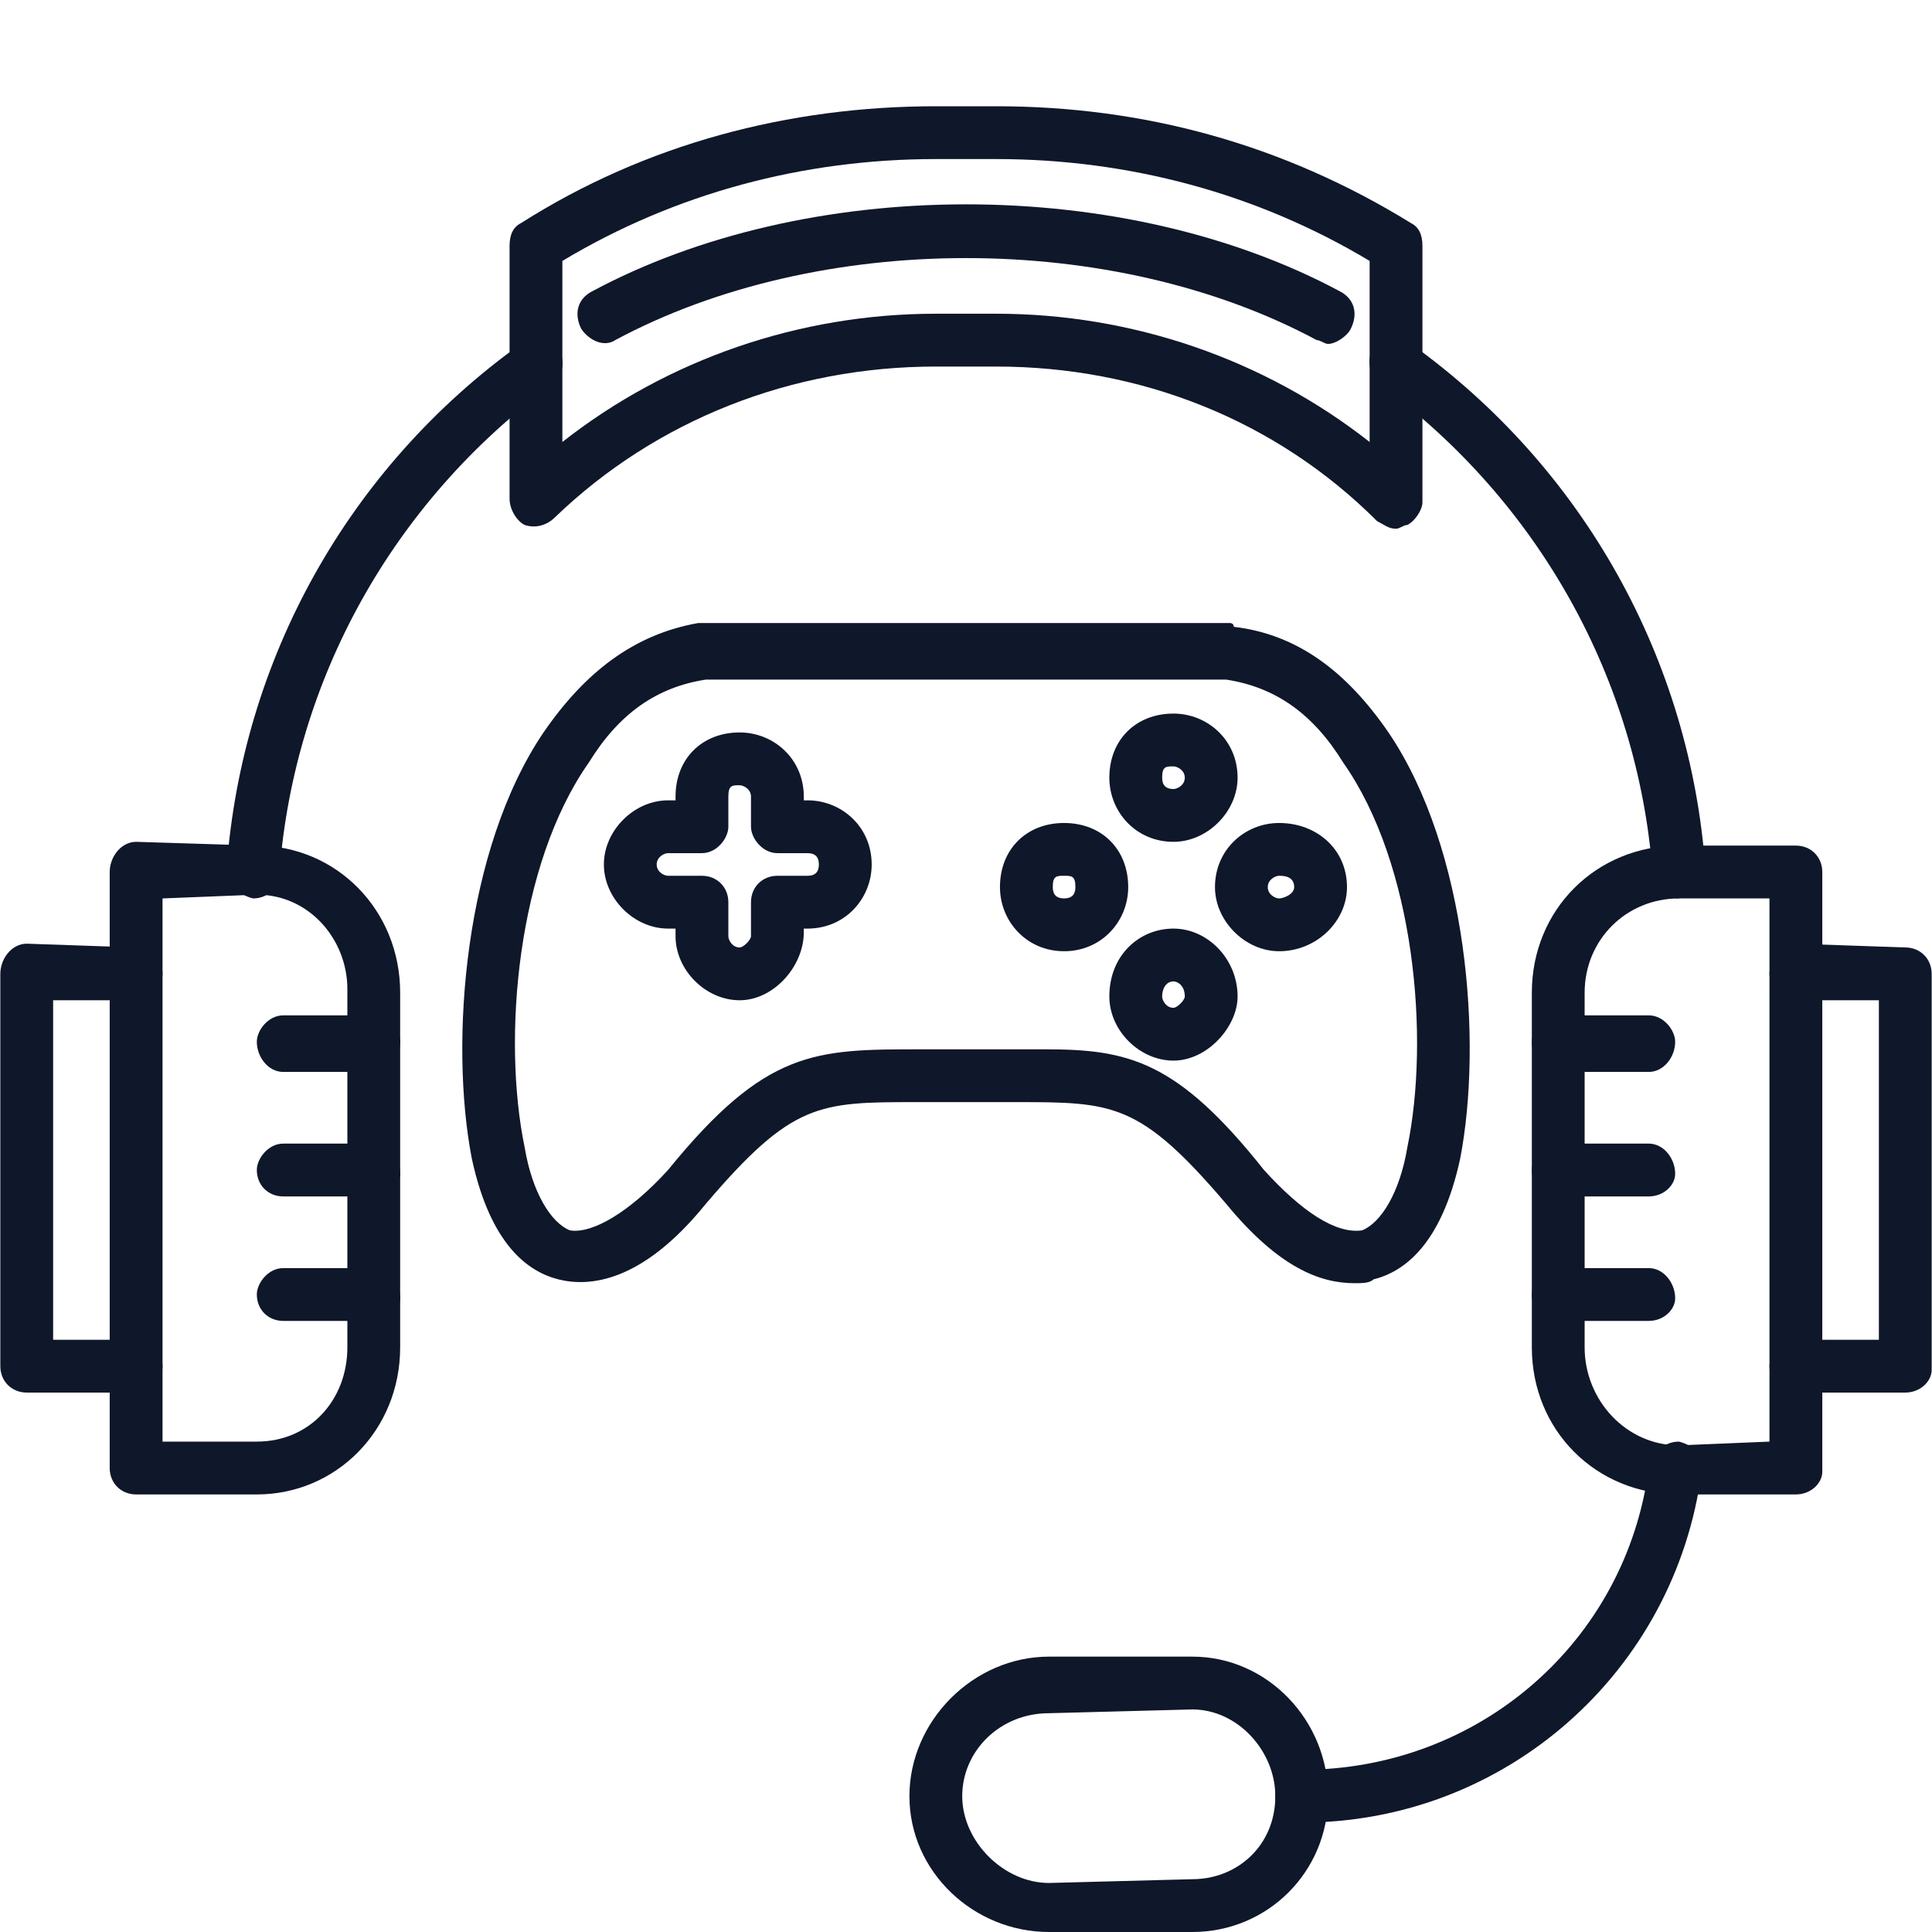 <svg xmlns="http://www.w3.org/2000/svg" xmlns:xlink="http://www.w3.org/1999/xlink" width="400" zoomAndPan="magnify" viewBox="0 0 300 300" height="400" preserveAspectRatio="xMidYMid meet" version="1.0"><defs><clipPath id="27fa79c26f"><path d="M 79 16.5 L 221 16.5 L 221 83 L 79 83 Z M 79 16.5 " clip-rule="nonzero"/></clipPath></defs><path fill="#0f172a" d="M 210.332 199.254 C 205.059 199.254 198.617 196.91 190.418 186.953 C 176.945 171.137 172.844 171.137 157.613 171.137 C 155.273 171.137 152.93 171.137 150 171.137 C 147.07 171.137 144.727 171.137 142.387 171.137 C 127.156 171.137 123.055 171.137 109.582 186.953 C 99.625 199.254 91.426 199.836 86.738 198.668 C 82.055 197.496 76.195 193.395 73.266 179.922 C 69.754 161.766 72.098 131.891 84.398 113.734 C 90.84 104.363 98.453 98.504 108.414 96.746 C 108.414 96.746 108.996 96.746 108.996 96.746 L 191.004 96.746 C 191.004 96.746 191.586 96.746 191.586 97.332 C 201.547 98.504 209.16 104.363 215.602 113.734 C 227.902 131.891 230.246 161.766 226.734 179.922 C 223.805 193.395 217.945 197.496 213.262 198.668 C 212.676 199.254 211.504 199.254 210.332 199.254 Z M 162.301 162.938 C 175.188 162.938 182.801 164.691 196.273 181.68 C 202.133 188.121 207.402 191.637 211.504 191.051 C 214.434 189.879 217.359 185.195 218.531 178.164 C 222.047 161.18 219.703 134.234 208.574 118.418 C 203.887 110.805 198.031 106.703 190.418 105.531 L 109.582 105.531 C 101.969 106.703 96.113 110.805 91.426 118.418 C 80.297 134.234 77.953 161.18 81.469 178.164 C 82.641 185.195 85.566 189.879 88.496 191.051 C 92.012 191.637 97.867 188.121 103.727 181.68 C 118.957 162.938 126.57 162.938 142.973 162.938 C 145.312 162.938 147.07 162.938 150 162.938 C 152.344 162.938 154.688 162.938 157.027 162.938 C 159.371 162.938 161.129 162.938 162.301 162.938 Z M 162.301 162.938 " fill-opacity="1" fill-rule="evenodd"/><path fill="#0f172a" d="M 114.855 155.32 C 109.582 155.32 104.898 150.637 104.898 145.363 L 104.898 144.191 L 103.727 144.191 C 98.453 144.191 93.77 139.508 93.77 134.234 C 93.77 128.961 98.453 124.277 103.727 124.277 L 104.898 124.277 L 104.898 123.691 C 104.898 117.832 108.996 113.734 114.855 113.734 C 120.129 113.734 124.812 117.832 124.812 123.691 L 124.812 124.277 L 125.398 124.277 C 130.672 124.277 135.355 128.379 135.355 134.234 C 135.355 139.508 131.258 144.191 125.398 144.191 L 124.812 144.191 L 124.812 144.777 C 124.812 150.051 120.129 155.32 114.855 155.32 Z M 103.727 132.477 C 103.141 132.477 101.969 133.062 101.969 134.234 C 101.969 135.406 103.141 135.992 103.727 135.992 L 108.996 135.992 C 111.34 135.992 113.098 137.75 113.098 140.094 L 113.098 145.363 C 113.098 145.949 113.684 147.121 114.855 147.121 C 115.441 147.121 116.613 145.949 116.613 145.363 L 116.613 140.094 C 116.613 137.75 118.371 135.992 120.711 135.992 L 125.398 135.992 C 126.57 135.992 127.156 135.406 127.156 134.234 C 127.156 133.062 126.57 132.477 125.398 132.477 L 120.711 132.477 C 118.371 132.477 116.613 130.133 116.613 128.379 L 116.613 123.691 C 116.613 122.52 115.441 121.934 114.855 121.934 C 113.684 121.934 113.098 121.934 113.098 123.691 L 113.098 128.379 C 113.098 130.133 111.34 132.477 108.996 132.477 Z M 103.727 132.477 " fill-opacity="1" fill-rule="evenodd"/><path fill="#0f172a" d="M 182.215 130.719 C 176.359 130.719 172.258 126.035 172.258 120.762 C 172.258 114.906 176.359 110.805 182.215 110.805 C 187.488 110.805 192.172 114.906 192.172 120.762 C 192.172 126.035 187.488 130.719 182.215 130.719 Z M 182.215 119.004 C 181.043 119.004 180.457 119.004 180.457 120.762 C 180.457 121.934 181.043 122.52 182.215 122.52 C 182.801 122.52 183.973 121.934 183.973 120.762 C 183.973 119.59 182.801 119.004 182.215 119.004 Z M 182.215 119.004 " fill-opacity="1" fill-rule="evenodd"/><path fill="#0f172a" d="M 182.215 164.691 C 176.945 164.691 172.258 160.008 172.258 154.734 C 172.258 148.293 176.945 144.191 182.215 144.191 C 187.488 144.191 192.172 148.879 192.172 154.734 C 192.172 159.422 187.488 164.691 182.215 164.691 Z M 182.215 152.391 C 181.043 152.391 180.457 153.562 180.457 154.734 C 180.457 155.32 181.043 156.492 182.215 156.492 C 182.801 156.492 183.973 155.32 183.973 154.734 C 183.973 152.977 182.801 152.391 182.215 152.391 Z M 182.215 152.391 " fill-opacity="1" fill-rule="evenodd"/><path fill="#0f172a" d="M 198.617 147.707 C 193.344 147.707 188.66 143.02 188.66 137.75 C 188.66 131.891 193.344 127.793 198.617 127.793 C 204.473 127.793 209.16 131.891 209.16 137.75 C 209.16 143.02 204.473 147.707 198.617 147.707 Z M 198.617 135.992 C 198.031 135.992 196.859 136.578 196.859 137.75 C 196.859 138.922 198.031 139.508 198.617 139.508 C 199.203 139.508 200.961 138.922 200.961 137.75 C 200.961 135.992 199.203 135.992 198.617 135.992 Z M 198.617 135.992 " fill-opacity="1" fill-rule="evenodd"/><path fill="#0f172a" d="M 165.23 147.707 C 159.371 147.707 155.273 143.02 155.273 137.75 C 155.273 131.891 159.371 127.793 165.23 127.793 C 171.086 127.793 175.188 131.891 175.188 137.75 C 175.188 143.02 171.086 147.707 165.23 147.707 Z M 165.23 135.992 C 164.059 135.992 163.473 135.992 163.473 137.75 C 163.473 138.922 164.059 139.508 165.23 139.508 C 166.402 139.508 166.988 138.922 166.988 137.75 C 166.988 135.992 166.402 135.992 165.23 135.992 Z M 165.23 135.992 " fill-opacity="1" fill-rule="evenodd"/><g clip-path="url(#27fa79c26f)"><path fill="#0f172a" d="M 216.773 82.102 C 215.602 82.102 215.016 81.516 213.848 80.934 C 198.031 65.117 176.945 56.918 154.688 56.918 L 145.312 56.918 C 123.055 56.918 101.969 65.117 86.152 80.348 C 84.984 81.516 83.227 82.102 81.469 81.516 C 80.297 80.934 79.125 79.176 79.125 77.418 L 79.125 38.172 C 79.125 36.414 79.711 35.242 80.883 34.656 C 100.211 22.359 122.469 16.5 145.312 16.5 L 154.688 16.5 C 177.531 16.5 199.203 22.359 219.117 34.656 C 220.289 35.242 220.875 36.414 220.875 38.172 L 220.875 78.004 C 220.875 79.176 219.703 80.934 218.531 81.516 C 217.945 81.516 217.359 82.102 216.773 82.102 Z M 145.312 48.715 L 154.688 48.715 C 175.773 48.715 196.273 55.746 212.676 68.633 L 212.676 40.516 C 195.102 29.973 175.188 24.699 154.688 24.699 L 145.312 24.699 C 124.812 24.699 104.898 29.973 87.324 40.516 L 87.324 68.633 C 103.727 55.746 124.227 48.715 145.312 48.715 Z M 145.312 48.715 " fill-opacity="1" fill-rule="evenodd"/></g><path fill="#0f172a" d="M 206.23 53.402 C 205.645 53.402 205.059 52.816 204.473 52.816 C 172.844 35.828 127.156 35.828 95.527 52.816 C 93.77 53.988 91.426 52.816 90.254 51.059 C 89.082 48.715 89.668 46.371 92.012 45.203 C 108.414 36.414 128.914 31.73 150 31.73 C 171.086 31.73 191.586 36.414 207.988 45.203 C 210.332 46.371 210.918 48.715 209.746 51.059 C 209.16 52.23 207.402 53.402 206.23 53.402 Z M 206.23 53.402 " fill-opacity="1" fill-rule="evenodd"/><path fill="#0f172a" d="M 260.707 139.508 C 258.363 139.508 256.605 137.75 256.605 135.406 C 254.262 105.531 239.031 78.004 214.434 59.844 C 212.676 58.672 212.09 55.746 213.262 53.988 C 215.016 52.23 217.359 52.23 219.117 53.402 C 246.062 72.73 262.461 102.605 264.805 134.82 C 264.805 137.164 263.047 138.922 260.707 138.922 C 260.707 139.508 260.707 139.508 260.707 139.508 Z M 39.293 139.508 C 36.953 138.922 35.195 137.164 35.195 134.82 C 37.539 102.605 53.938 72.73 80.883 53.402 C 82.641 52.23 84.984 52.23 86.738 53.988 C 87.91 56.332 87.324 58.672 85.566 59.844 C 60.969 78.004 45.738 105.531 43.395 135.406 C 43.395 137.75 41.637 139.508 39.293 139.508 Z M 39.293 139.508 " fill-opacity="1" fill-rule="evenodd"/><path fill="#0f172a" d="M 202.133 283.012 C 199.789 283.012 198.031 281.258 198.031 278.914 C 198.031 277.156 199.789 274.812 202.133 274.812 C 229.66 274.812 252.504 254.898 256.02 227.953 C 256.605 225.609 258.363 223.852 260.707 223.852 C 263.047 224.438 264.805 226.195 264.219 228.539 C 260.121 259.582 233.762 283.012 202.133 283.012 Z M 202.133 283.012 " fill-opacity="1" fill-rule="evenodd"/><path fill="#0f172a" d="M 185.145 300 L 162.887 300 C 151.172 300 141.215 290.629 141.215 278.914 C 141.215 267.199 151.172 257.242 162.887 257.242 L 185.145 257.242 C 196.859 257.242 206.23 267.199 206.23 278.914 C 206.23 290.629 196.859 300 185.145 300 Z M 162.887 266.027 C 155.273 266.027 149.414 271.883 149.414 278.914 C 149.414 285.941 155.859 292.387 162.887 292.387 L 185.145 291.801 C 192.172 291.801 198.031 286.527 198.031 278.914 C 198.031 271.883 192.172 265.441 185.145 265.441 Z M 162.887 266.027 " fill-opacity="1" fill-rule="evenodd"/><path fill="#0f172a" d="M 278.863 232.055 L 260.707 232.055 C 247.82 232.055 237.863 222.098 237.863 209.211 L 237.863 154.148 C 237.863 141.262 247.82 131.305 260.707 131.305 L 278.863 131.305 C 281.207 131.305 282.965 133.062 282.965 135.406 L 282.965 228.539 C 282.965 230.297 281.207 232.055 278.863 232.055 Z M 260.707 139.508 C 252.504 139.508 246.062 145.949 246.062 154.148 L 246.062 209.211 C 246.062 217.41 252.504 224.438 260.707 224.438 L 274.762 223.852 L 274.762 139.508 Z M 260.707 139.508 " fill-opacity="1" fill-rule="evenodd"/><path fill="#0f172a" d="M 256.02 166.449 L 241.961 166.449 C 239.617 166.449 237.863 164.109 237.863 161.766 C 237.863 160.008 239.617 157.664 241.961 157.664 L 256.02 157.664 C 258.363 157.664 260.121 160.008 260.121 161.766 C 260.121 164.109 258.363 166.449 256.02 166.449 Z M 256.02 166.449 " fill-opacity="1" fill-rule="evenodd"/><path fill="#0f172a" d="M 256.02 185.781 L 241.961 185.781 C 239.617 185.781 237.863 184.023 237.863 181.68 C 237.863 179.922 239.617 177.578 241.961 177.578 L 256.02 177.578 C 258.363 177.578 260.121 179.922 260.121 182.266 C 260.121 184.023 258.363 185.781 256.02 185.781 Z M 256.02 185.781 " fill-opacity="1" fill-rule="evenodd"/><path fill="#0f172a" d="M 256.02 205.109 L 241.961 205.109 C 239.617 205.109 237.863 203.352 237.863 201.008 C 237.863 199.254 239.617 196.91 241.961 196.91 L 256.02 196.91 C 258.363 196.91 260.121 199.254 260.121 201.594 C 260.121 203.352 258.363 205.109 256.02 205.109 Z M 256.02 205.109 " fill-opacity="1" fill-rule="evenodd"/><path fill="#0f172a" d="M 295.852 216.238 L 278.863 216.238 C 276.52 216.238 274.762 214.48 274.762 212.137 C 274.762 210.383 276.52 208.039 278.863 208.039 L 291.75 208.039 L 291.75 155.32 L 278.863 155.32 C 276.52 155.32 274.762 152.977 274.762 151.223 C 274.762 148.879 276.52 146.535 278.863 146.535 L 295.852 147.121 C 298.191 147.121 299.949 148.879 299.949 151.223 L 299.949 212.723 C 299.949 214.48 298.191 216.238 295.852 216.238 Z M 295.852 216.238 " fill-opacity="1" fill-rule="evenodd"/><path fill="#0f172a" d="M 39.879 232.055 L 21.137 232.055 C 18.793 232.055 17.035 230.297 17.035 227.953 L 17.035 135.406 C 17.035 133.062 18.793 130.719 21.137 130.719 L 39.879 131.305 C 52.18 131.305 62.137 141.262 62.137 154.148 L 62.137 209.211 C 62.137 222.098 52.18 232.055 39.879 232.055 Z M 25.238 223.852 L 39.879 223.852 C 48.082 223.852 53.938 217.41 53.938 209.211 L 53.938 153.562 C 53.938 145.949 48.082 138.922 39.879 138.922 L 25.238 139.508 Z M 25.238 223.852 " fill-opacity="1" fill-rule="evenodd"/><path fill="#0f172a" d="M 58.039 166.449 L 43.98 166.449 C 41.637 166.449 39.879 164.109 39.879 161.766 C 39.879 160.008 41.637 157.664 43.98 157.664 L 58.039 157.664 C 60.383 157.664 62.137 160.008 62.137 161.766 C 62.137 164.109 60.383 166.449 58.039 166.449 Z M 58.039 166.449 " fill-opacity="1" fill-rule="evenodd"/><path fill="#0f172a" d="M 58.039 185.781 L 43.98 185.781 C 41.637 185.781 39.879 184.023 39.879 181.68 C 39.879 179.922 41.637 177.578 43.98 177.578 L 58.039 177.578 C 60.383 177.578 62.137 179.922 62.137 182.266 C 62.137 184.023 60.383 185.781 58.039 185.781 Z M 58.039 185.781 " fill-opacity="1" fill-rule="evenodd"/><path fill="#0f172a" d="M 58.039 205.109 L 43.98 205.109 C 41.637 205.109 39.879 203.352 39.879 201.008 C 39.879 199.254 41.637 196.91 43.98 196.91 L 58.039 196.91 C 60.383 196.91 62.137 199.254 62.137 201.594 C 62.137 203.352 60.383 205.109 58.039 205.109 Z M 58.039 205.109 " fill-opacity="1" fill-rule="evenodd"/><path fill="#0f172a" d="M 21.137 216.238 L 4.148 216.238 C 1.809 216.238 0.051 214.48 0.051 212.137 L 0.051 151.223 C 0.051 148.879 1.809 146.535 4.148 146.535 L 21.137 147.121 C 23.48 147.121 25.238 148.879 25.238 151.223 C 25.238 152.977 23.48 155.32 21.137 155.32 L 8.25 155.32 L 8.25 208.039 L 21.137 208.039 C 23.48 208.039 25.238 210.383 25.238 212.137 C 25.238 214.48 23.48 216.238 21.137 216.238 Z M 21.137 216.238 " fill-opacity="1" fill-rule="evenodd"/></svg>